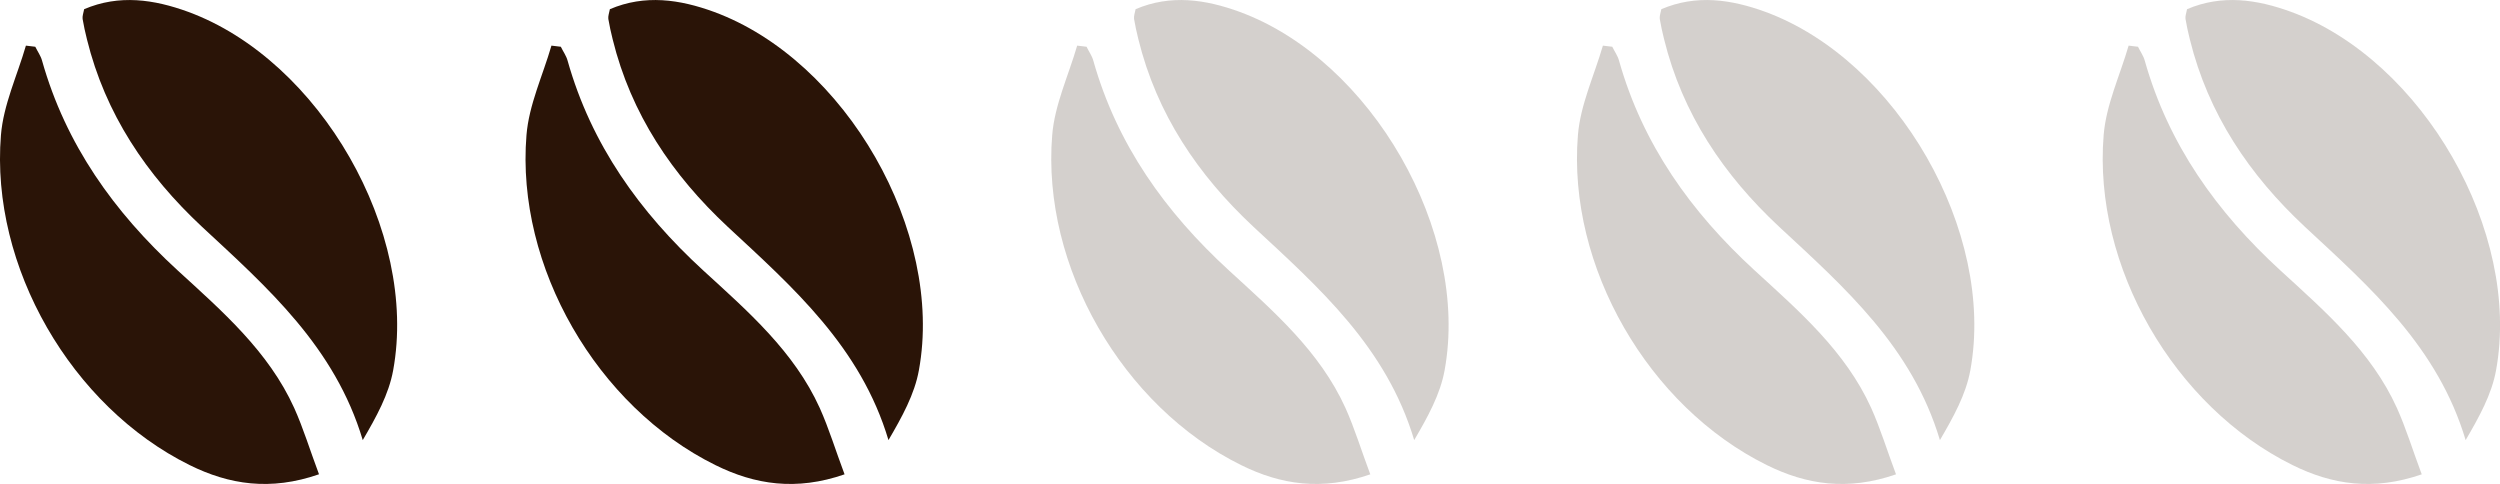 <?xml version="1.0" encoding="UTF-8"?><svg id="uuid-7e0f59bc-e2bf-4b81-a7cc-0ce63c010c21" xmlns="http://www.w3.org/2000/svg" width="133.15" height="25.78" viewBox="0 0 133.15 25.78"><g id="uuid-793cee26-0bfa-46f9-acf6-52f02c6236df"><g><g><path d="M4.48,.49c1.87-.8,3.73-.52,5.54,.14,7.02,2.58,12.27,11.72,10.92,19.09-.23,1.28-.9,2.49-1.62,3.72-1.48-4.96-5.07-8.12-8.56-11.36-2.96-2.76-5.15-6.01-6.13-9.99-.09-.36-.17-.72-.23-1.08-.02-.15,.04-.31,.08-.51Z" fill="#2a1407"/><path d="M16.99,25.26c-2.59,.9-4.79,.55-6.89-.49C3.81,21.66-.52,14.2,.05,7.2c.13-1.62,.87-3.18,1.33-4.77,.17,.02,.33,.04,.5,.06,.12,.25,.29,.48,.36,.74,1.26,4.47,3.84,8.07,7.22,11.17,2.38,2.18,4.84,4.31,6.21,7.33,.49,1.09,.84,2.25,1.32,3.53Z" fill="#2a1407"/></g><path d="M32.48,.49c1.87-.8,3.73-.52,5.54,.14,7.02,2.58,12.27,11.72,10.92,19.09-.23,1.28-.9,2.49-1.62,3.72-1.48-4.96-5.07-8.12-8.56-11.36-2.96-2.76-5.15-6.01-6.13-9.99-.09-.36-.17-.72-.23-1.08-.02-.15,.04-.31,.08-.51Z" fill="#2a1407"/><path d="M44.99,25.26c-2.59,.9-4.79,.55-6.89-.49-6.3-3.11-10.63-10.57-10.06-17.57,.13-1.62,.87-3.18,1.33-4.77,.17,.02,.33,.04,.5,.06,.12,.25,.29,.48,.36,.74,1.26,4.47,3.84,8.07,7.22,11.17,2.38,2.18,4.84,4.31,6.21,7.33,.49,1.09,.84,2.25,1.32,3.53Z" fill="#2a1407"/><path d="M60.48,.49c1.87-.8,3.73-.52,5.54,.14,7.02,2.58,12.27,11.72,10.92,19.09-.23,1.28-.9,2.49-1.62,3.72-1.48-4.96-5.07-8.12-8.56-11.36-2.96-2.76-5.15-6.01-6.13-9.99-.09-.36-.17-.72-.23-1.08-.02-.15,.04-.31,.08-.51Z" fill="#2a1407" opacity=".2"/><path d="M72.99,25.26c-2.59,.9-4.79,.55-6.89-.49-6.3-3.11-10.63-10.57-10.06-17.57,.13-1.62,.87-3.18,1.33-4.77,.17,.02,.33,.04,.5,.06,.12,.25,.29,.48,.36,.74,1.26,4.47,3.84,8.07,7.22,11.17,2.38,2.18,4.84,4.31,6.21,7.33,.49,1.09,.84,2.25,1.32,3.53Z" fill="#2a1407" opacity=".2"/><path d="M88.48,.49c1.87-.8,3.73-.52,5.54,.14,7.02,2.58,12.27,11.72,10.92,19.09-.23,1.28-.9,2.49-1.62,3.72-1.48-4.96-5.07-8.12-8.56-11.36-2.96-2.76-5.15-6.01-6.13-9.99-.09-.36-.17-.72-.23-1.08-.02-.15,.04-.31,.08-.51Z" fill="#2a1407" opacity=".2"/><path d="M100.99,25.26c-2.59,.9-4.79,.55-6.89-.49-6.3-3.11-10.63-10.57-10.06-17.57,.13-1.62,.87-3.18,1.33-4.77,.17,.02,.33,.04,.5,.06,.12,.25,.29,.48,.36,.74,1.26,4.47,3.84,8.07,7.22,11.17,2.38,2.18,4.84,4.31,6.21,7.33,.49,1.09,.84,2.25,1.32,3.53Z" fill="#2a1407" opacity=".2"/><path d="M116.48,.49c1.87-.8,3.73-.52,5.54,.14,7.02,2.58,12.27,11.72,10.92,19.09-.23,1.28-.9,2.49-1.62,3.72-1.48-4.96-5.07-8.12-8.56-11.36-2.96-2.76-5.15-6.01-6.13-9.99-.09-.36-.17-.72-.23-1.08-.02-.15,.04-.31,.08-.51Z" fill="#2a1407" opacity=".2"/><path d="M128.99,25.26c-2.59,.9-4.79,.55-6.89-.49-6.3-3.11-10.63-10.57-10.06-17.57,.13-1.62,.87-3.18,1.33-4.77,.17,.02,.33,.04,.5,.06,.12,.25,.29,.48,.36,.74,1.26,4.47,3.84,8.07,7.22,11.17,2.38,2.18,4.84,4.31,6.21,7.33,.49,1.09,.84,2.25,1.32,3.53Z" fill="#2a1407" opacity=".2"/></g></g></svg>